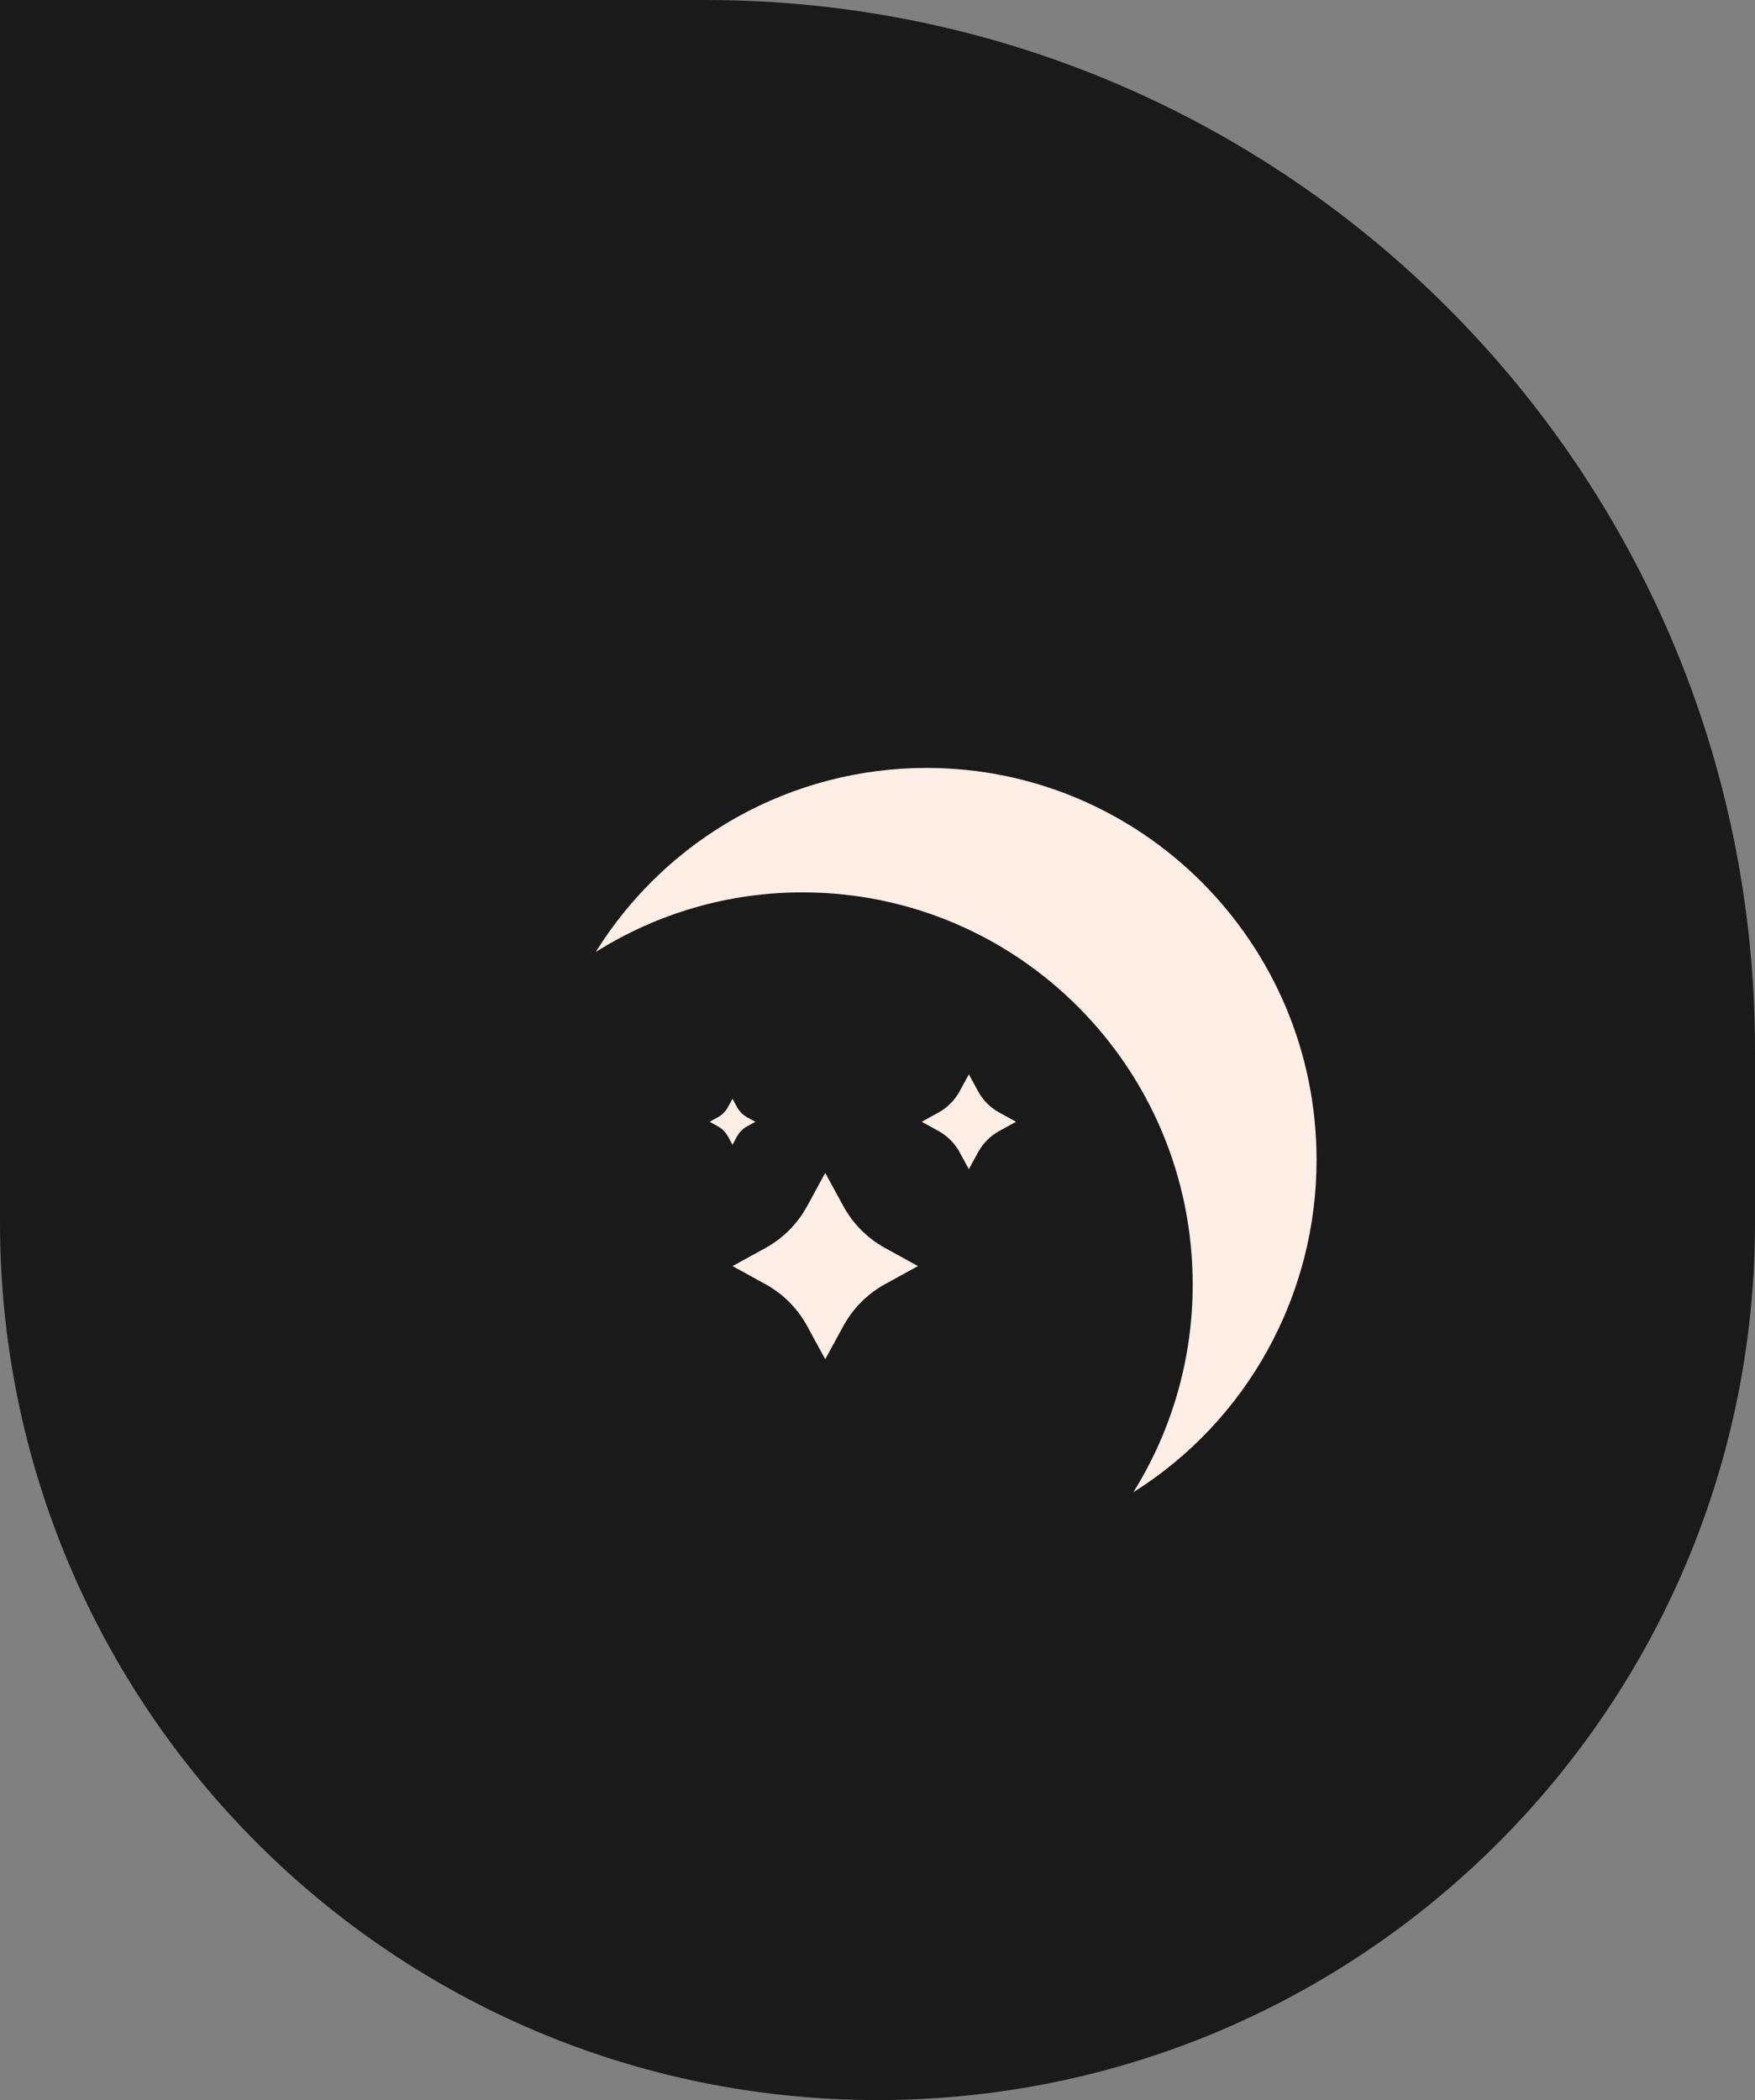 <svg width="56" height="67" viewBox="0 0 56 67" fill="none" xmlns="http://www.w3.org/2000/svg">
<rect x="0" y="0" width="56" height="67" fill="#808080" stroke="none"/>
<path d="M0 0H22.5C41.002 0 56 14.998 56 33.5V39C56 54.464 43.464 67 28 67C12.536 67 0 54.464 0 39V0Z" fill="#1A1A1A"/>
<path d="M42.01 37.005C42.01 30.098 36.437 24.5 29.564 24.5C27.453 24.499 25.377 25.037 23.53 26.064C21.684 27.092 20.128 28.574 19.01 30.372C20.988 29.126 23.276 28.467 25.611 28.471C32.485 28.471 38.057 34.069 38.057 40.976C38.061 43.322 37.405 45.621 36.164 47.608C37.954 46.484 39.43 44.921 40.452 43.066C41.475 41.211 42.011 39.125 42.01 37.005Z" fill="#FFEEE6"/>
<path d="M26.332 43.365L26.909 42.308C27.215 41.744 27.677 41.28 28.238 40.971L29.291 40.393L28.238 39.814C27.677 39.505 27.215 39.042 26.909 38.478L26.332 37.421L25.756 38.478C25.45 39.042 24.988 39.506 24.427 39.815L23.374 40.393L24.427 40.972C24.988 41.28 25.45 41.744 25.756 42.308L26.332 43.365Z" fill="#FFEEE6"/>
<path d="M30.915 37.302L31.208 36.764C31.364 36.476 31.599 36.24 31.885 36.083L32.42 35.789L31.885 35.494C31.599 35.338 31.364 35.102 31.208 34.814L30.915 34.276L30.622 34.814C30.466 35.102 30.231 35.338 29.945 35.494L29.41 35.789L29.945 36.083C30.231 36.24 30.466 36.476 30.622 36.764L30.915 37.302Z" fill="#FFEEE6"/>
<path d="M23.373 36.523L23.515 36.261C23.591 36.122 23.705 36.008 23.843 35.932L24.103 35.79L23.843 35.647C23.705 35.571 23.591 35.456 23.515 35.317L23.373 35.057L23.231 35.317C23.155 35.456 23.042 35.571 22.903 35.647L22.644 35.79L22.903 35.932C23.042 36.008 23.155 36.122 23.231 36.261L23.373 36.523Z" fill="#FFEEE6"/>
</svg>
